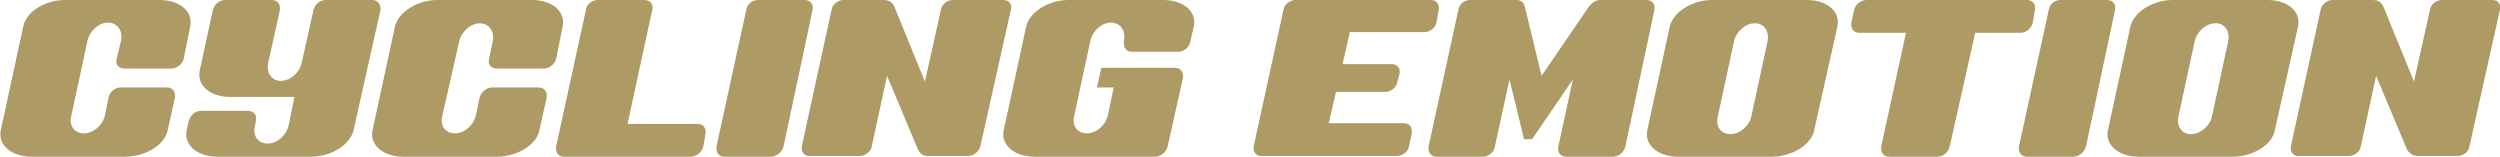 <?xml version="1.0" encoding="utf-8"?>
<!-- Generator: Adobe Illustrator 27.8.1, SVG Export Plug-In . SVG Version: 6.00 Build 0)  -->
<svg version="1.1" id="Ebene_1" xmlns="http://www.w3.org/2000/svg" xmlns:xlink="http://www.w3.org/1999/xlink" x="0px" y="0px"
	 viewBox="0 0 343 21.5" style="enable-background:new 0 0 343 21.5;" xml:space="preserve">
<style type="text/css">
	.st0{fill:#AE9A64;}
</style>
<path class="st0" d="M26.1,3.6c0.4-2-1.4-3.6-4.2-3.6h-13C6.2,0,3.6,1.6,3.2,3.6L0.1,17.9c-0.4,2,1.5,3.6,4.2,3.6h12.9
	c2.7,0,5.4-1.6,5.8-3.6l1-4.5c0.1-0.8-0.3-1.4-1.1-1.4h-6.4c-0.7,0-1.5,0.6-1.6,1.4l-0.5,2.4c-0.3,1.4-1.6,2.5-2.9,2.5
	c-1.3,0-2.1-1.1-1.7-2.5l2.2-10.2c0.3-1.4,1.6-2.5,2.8-2.5c1.3,0,2.1,1.1,1.8,2.5L16,8.1c-0.2,0.8,0.3,1.3,1.1,1.3h6.4
	c0.8,0,1.5-0.6,1.7-1.3L26.1,3.6L26.1,3.6z M52.2,1.4C52.3,0.6,51.8,0,51.1,0h-6.4c-0.8,0-1.5,0.6-1.7,1.4l-1.6,7.2
	c-0.3,1.4-1.6,2.5-2.9,2.5c-1.2,0-2-1.1-1.7-2.5l1.6-7.2C38.5,0.6,38.1,0,37.3,0h-6.4c-0.8,0-1.5,0.6-1.7,1.4l-1.8,8.3
	c-0.4,2,1.4,3.6,4.2,3.6h8.8l-0.8,3.9c-0.3,1.4-1.6,2.5-2.9,2.5s-2.1-1.1-1.7-2.5l0.1-0.6c0.2-0.8-0.3-1.4-1.1-1.4h-6.4
	c-0.8,0-1.5,0.6-1.7,1.4l-0.3,1.3c-0.4,2,1.5,3.6,4.2,3.6h12.9c2.7,0,5.3-1.6,5.8-3.6L52.2,1.4L52.2,1.4z M77.2,3.6
	C77.6,1.6,75.8,0,73,0H60c-2.7,0-5.3,1.6-5.8,3.6l-3.1,14.3c-0.4,2,1.5,3.6,4.2,3.6h12.9c2.7,0,5.4-1.6,5.8-3.6l1-4.5
	c0.1-0.8-0.3-1.4-1.1-1.4h-6.4c-0.7,0-1.5,0.6-1.7,1.4l-0.5,2.4c-0.3,1.4-1.6,2.5-2.9,2.5c-1.3,0-2.1-1.1-1.7-2.5L63,5.7
	c0.3-1.4,1.6-2.5,2.8-2.5c1.3,0,2.1,1.1,1.8,2.5l-0.5,2.4c-0.2,0.8,0.3,1.3,1.1,1.3h6.4c0.8,0,1.5-0.6,1.7-1.3L77.2,3.6L77.2,3.6z
	 M96.8,18.3c0.1-0.7-0.3-1.3-1.1-1.3h-9.6l3.4-15.7C89.7,0.6,89.2,0,88.4,0H82c-0.8,0-1.5,0.6-1.6,1.3l-4.1,18.8
	c-0.1,0.8,0.3,1.4,1.1,1.4h17.4c0.7,0,1.5-0.6,1.7-1.4L96.8,18.3L96.8,18.3z M111.5,1.3c0.1-0.7-0.3-1.3-1.1-1.3H104
	c-0.8,0-1.5,0.6-1.6,1.3l-4.1,18.8c-0.1,0.8,0.3,1.4,1.1,1.4h6.4c0.7,0,1.5-0.6,1.7-1.4L111.5,1.3L111.5,1.3z M138.7,1.3
	c0.2-0.7-0.3-1.3-1-1.3h-7c-0.7,0-1.5,0.6-1.6,1.3l-2.2,9.9l-4.2-10.3c-0.3-0.6-0.7-0.9-1.5-0.9h-5.5c-0.7,0-1.5,0.6-1.6,1.3
	l-4.1,18.8c-0.1,0.7,0.3,1.3,1,1.3h7c0.7,0,1.5-0.6,1.6-1.3l2.1-9.7l4.2,10c0.2,0.5,0.5,0.7,0.5,0.7c0.3,0.3,0.7,0.3,1.1,0.3h5.3
	c0.8,0,1.5-0.6,1.7-1.3L138.7,1.3L138.7,1.3z M163.8,3.6c0.4-2-1.4-3.6-4.2-3.6h-13c-2.7,0-5.3,1.6-5.8,3.6l-3.1,14.3
	c-0.4,2,1.5,3.6,4.2,3.6h16.6c0.7,0,1.5-0.6,1.7-1.4l2.1-9.4c0.1-0.8-0.3-1.4-1.1-1.4h-10.1l-0.6,2.7h2.3l-0.8,3.8
	c-0.3,1.4-1.6,2.5-2.9,2.5c-1.3,0-2.1-1.1-1.7-2.5l2.2-10.2c0.3-1.4,1.6-2.5,2.8-2.5c1.3,0,2.1,1.1,1.8,2.5l0,0.1
	c-0.1,0.8,0.3,1.4,1.1,1.4h6.4c0.7,0,1.5-0.6,1.6-1.4L163.8,3.6L163.8,3.6z M197.4,1.3c0.1-0.7-0.3-1.3-1.1-1.3h-18.6
	c-0.7,0-1.5,0.6-1.6,1.3L172,20.1c-0.1,0.7,0.3,1.3,1,1.3h18.7c0.7,0,1.5-0.6,1.6-1.3l0.4-1.8c0.1-0.8-0.3-1.4-1.1-1.4h-10.3l1-4.3
	h6.8c0.7,0,1.5-0.6,1.6-1.3l0.3-1.1c0.2-0.8-0.3-1.4-1-1.4h-6.8l1-4.4h10.3c0.7,0,1.5-0.6,1.6-1.4L197.4,1.3L197.4,1.3z M227,1.3
	c0.1-0.7-0.3-1.3-1.1-1.3h-6.4c-0.6,0-1.1,0.4-1.5,0.9l-6.5,9.5l-2.3-9.5c-0.1-0.5-0.5-0.9-1.1-0.9h-6.4c-0.8,0-1.5,0.6-1.6,1.3
	l-4.1,18.8c-0.1,0.8,0.3,1.4,1.1,1.4h6.4c0.7,0,1.5-0.6,1.6-1.4l2-9.2l2,8.2h1.1l5.6-8.2l-2,9.2c-0.2,0.8,0.3,1.4,1.1,1.4h6.4
	c0.8,0,1.5-0.6,1.7-1.4L227,1.3L227,1.3z M252.1,3.6c0.4-2-1.4-3.6-4.2-3.6h-13c-2.7,0-5.3,1.6-5.8,3.6L226,17.9
	c-0.4,2,1.5,3.6,4.2,3.6h12.9c2.7,0,5.4-1.6,5.8-3.6L252.1,3.6L252.1,3.6z M242.5,5.7l-2.2,10.2c-0.3,1.4-1.6,2.5-2.9,2.5
	s-2.1-1.1-1.7-2.5l2.2-10.2c0.3-1.4,1.6-2.5,2.8-2.5C242,3.1,242.8,4.3,242.5,5.7 M279.2,1.3c0.1-0.7-0.3-1.3-1.1-1.3h-22
	c-0.8,0-1.5,0.6-1.7,1.3l-0.4,1.8c-0.1,0.8,0.3,1.4,1.1,1.4h6.4l-3.4,15.6c-0.1,0.8,0.3,1.4,1.1,1.4h6.6c0.8,0,1.5-0.6,1.7-1.4
	L271,4.5h6.2c0.8,0,1.5-0.6,1.7-1.4L279.2,1.3L279.2,1.3z M290.2,1.3c0.1-0.7-0.3-1.3-1.1-1.3h-6.4c-0.8,0-1.5,0.6-1.6,1.3L277,20.1
	c-0.1,0.8,0.3,1.4,1.1,1.4h6.4c0.7,0,1.5-0.6,1.7-1.4L290.2,1.3L290.2,1.3z M315.3,3.6c0.4-2-1.4-3.6-4.2-3.6h-13
	c-2.7,0-5.3,1.6-5.8,3.6l-3.1,14.3c-0.4,2,1.5,3.6,4.2,3.6h12.9c2.8,0,5.4-1.6,5.8-3.6L315.3,3.6L315.3,3.6z M305.7,5.7l-2.2,10.2
	c-0.3,1.4-1.6,2.5-2.9,2.5c-1.3,0-2-1.1-1.7-2.5l2.2-10.2c0.3-1.4,1.6-2.5,2.8-2.5C305.2,3.1,306,4.3,305.7,5.7 M343,1.3
	c0.2-0.7-0.3-1.3-1-1.3h-7c-0.7,0-1.5,0.6-1.6,1.3l-2.2,9.9L327,0.9c-0.3-0.6-0.7-0.9-1.5-0.9H320c-0.7,0-1.5,0.6-1.6,1.3l-4.1,18.8
	c-0.1,0.7,0.3,1.3,1,1.3h7c0.7,0,1.5-0.6,1.6-1.3l2.1-9.7l4.2,10c0.2,0.5,0.6,0.7,0.6,0.7c0.3,0.3,0.7,0.3,1.1,0.3h5.3
	c0.8,0,1.5-0.6,1.6-1.3L343,1.3L343,1.3z"/>
</svg>
